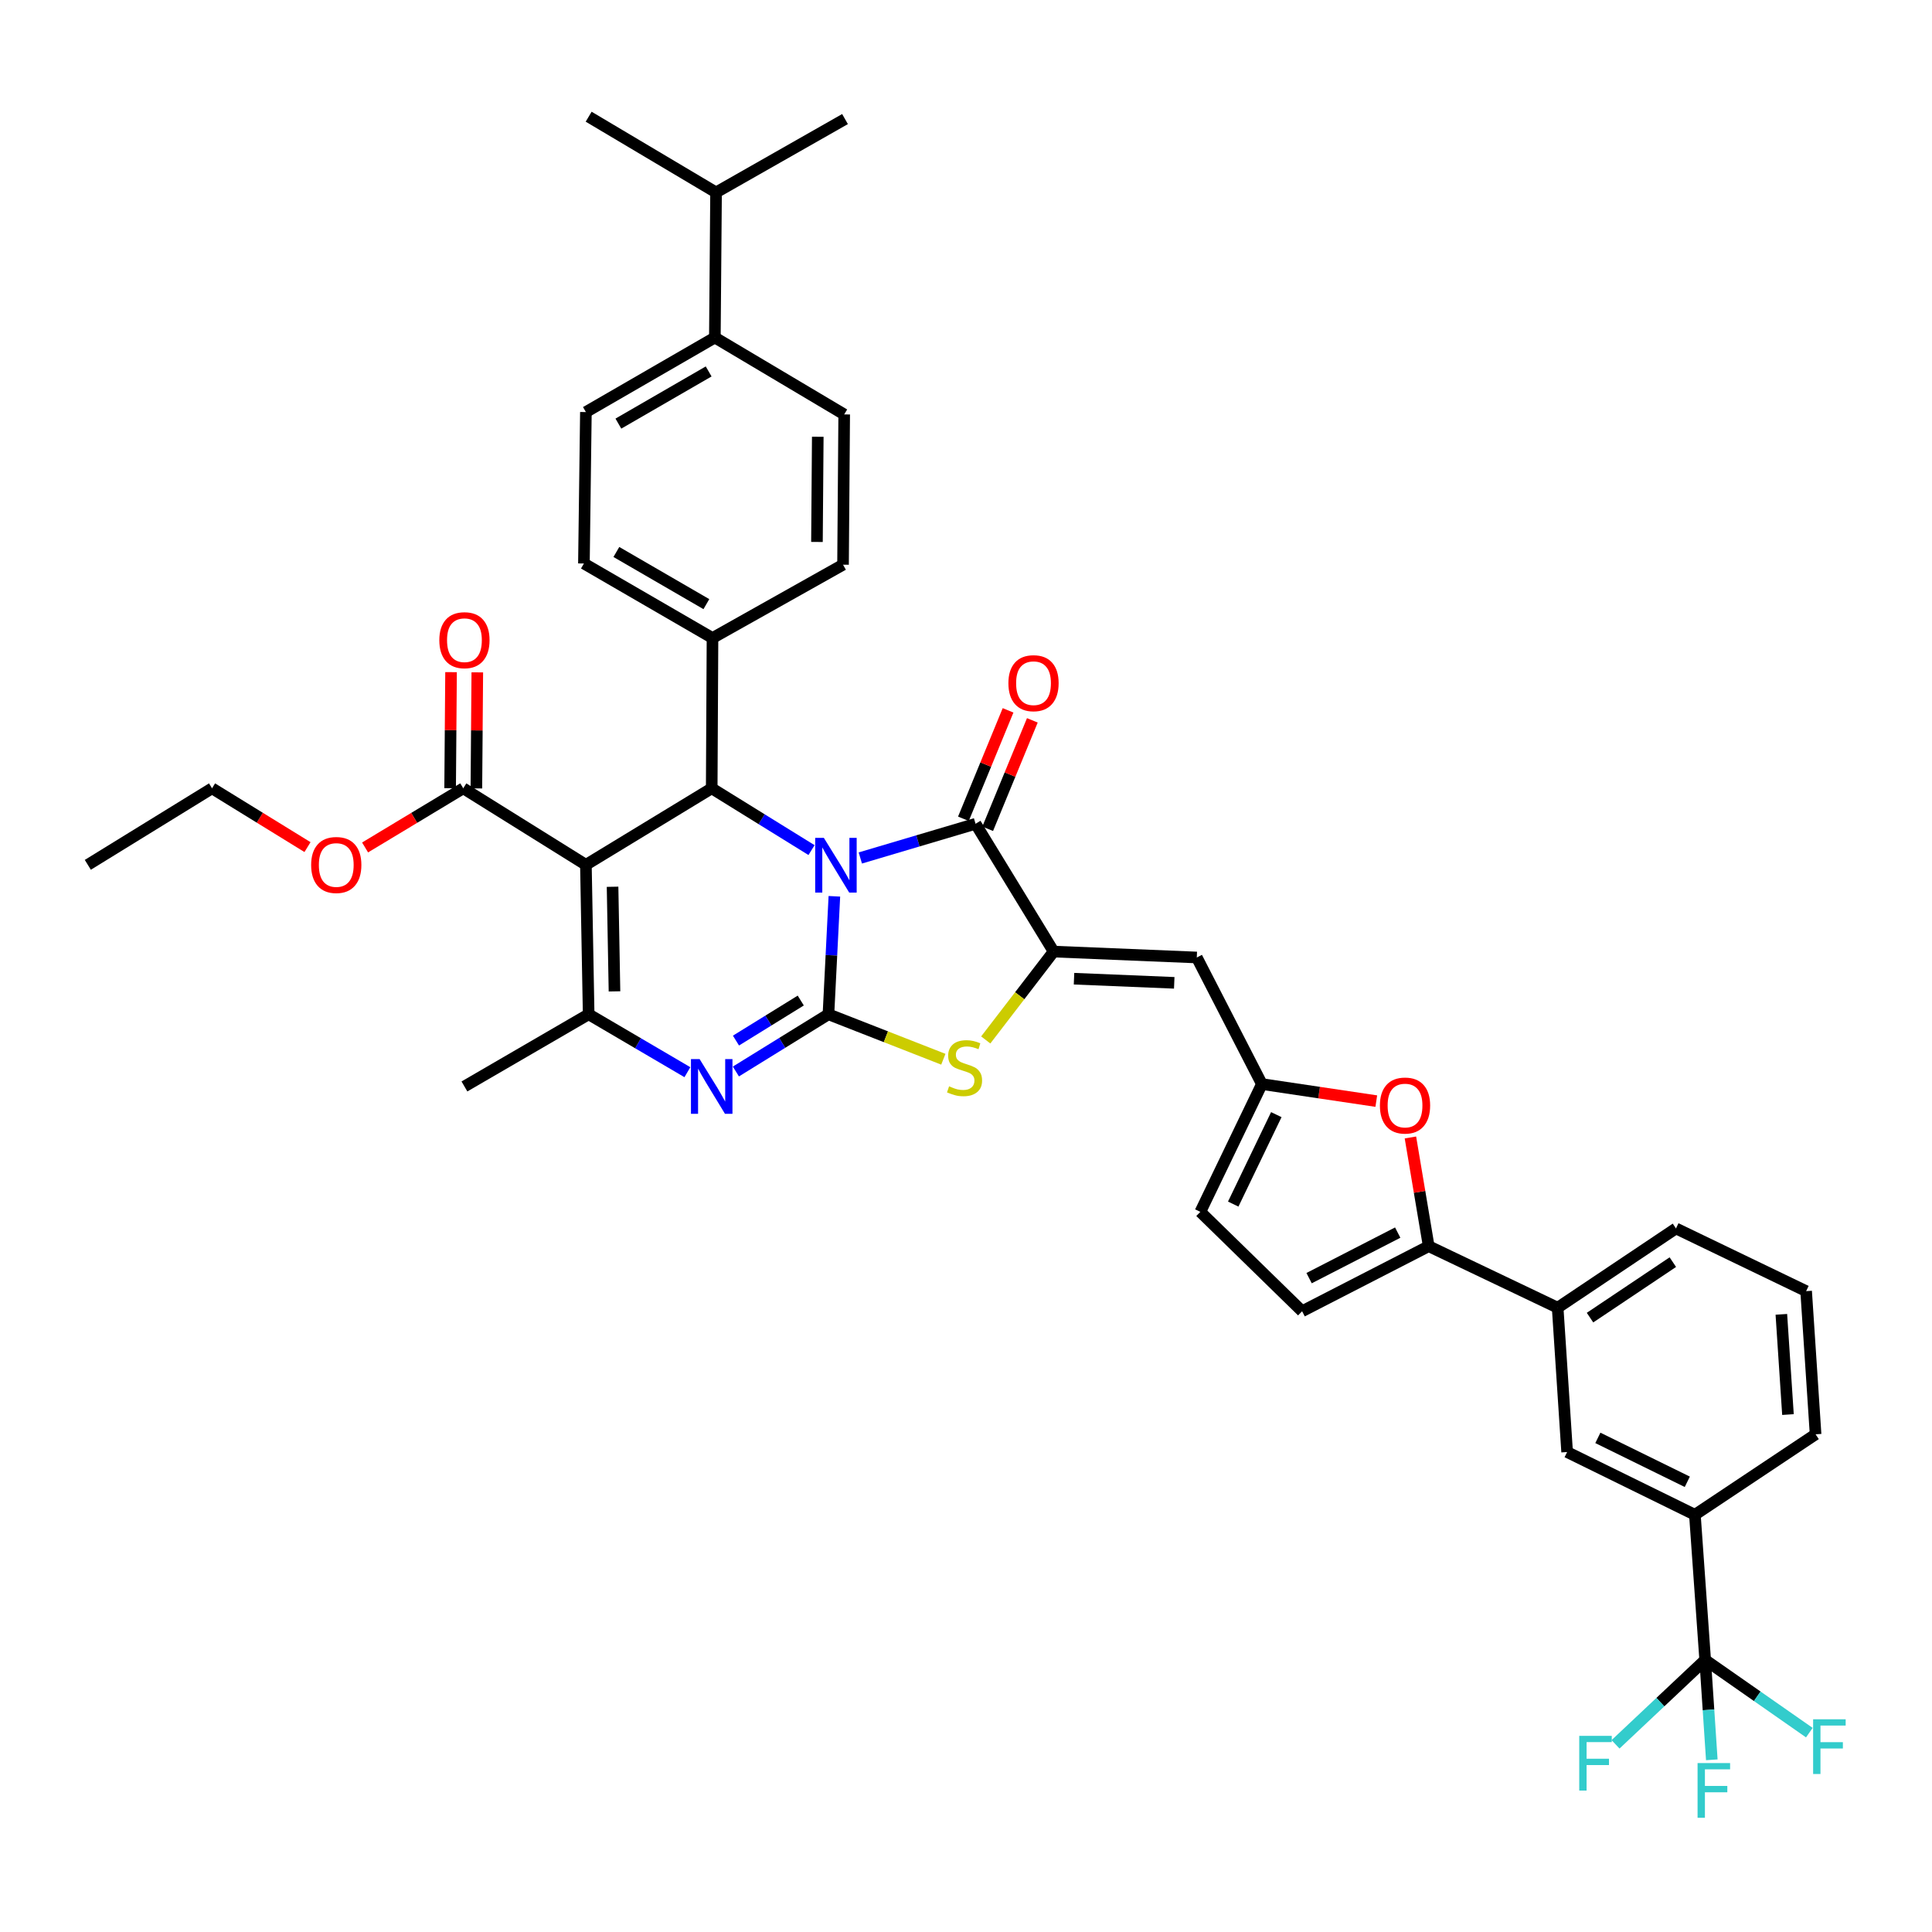 <?xml version='1.0' encoding='iso-8859-1'?>
<svg version='1.1' baseProfile='full'
              xmlns='http://www.w3.org/2000/svg'
                      xmlns:rdkit='http://www.rdkit.org/xml'
                      xmlns:xlink='http://www.w3.org/1999/xlink'
                  xml:space='preserve'
width='1000px' height='1000px' viewBox='0 0 1000 1000'>
<!-- END OF HEADER -->
<rect style='opacity:1.0;fill:#FFFFFF;stroke:none' width='1000' height='1000' x='0' y='0'> </rect>
<path class='bond-0' d='M 431.869,463.922 L 430.336,494.457' style='fill:none;fill-rule:evenodd;stroke:#0000FF;stroke-width:6px;stroke-linecap:butt;stroke-linejoin:miter;stroke-opacity:1' />
<path class='bond-0' d='M 430.336,494.457 L 428.804,524.991' style='fill:none;fill-rule:evenodd;stroke:#000000;stroke-width:6px;stroke-linecap:butt;stroke-linejoin:miter;stroke-opacity:1' />
<path class='bond-2' d='M 445.301,444.086 L 475.123,435.238' style='fill:none;fill-rule:evenodd;stroke:#0000FF;stroke-width:6px;stroke-linecap:butt;stroke-linejoin:miter;stroke-opacity:1' />
<path class='bond-2' d='M 475.123,435.238 L 504.945,426.391' style='fill:none;fill-rule:evenodd;stroke:#000000;stroke-width:6px;stroke-linecap:butt;stroke-linejoin:miter;stroke-opacity:1' />
<path class='bond-4' d='M 420.046,440.011 L 394.213,424.018' style='fill:none;fill-rule:evenodd;stroke:#0000FF;stroke-width:6px;stroke-linecap:butt;stroke-linejoin:miter;stroke-opacity:1' />
<path class='bond-4' d='M 394.213,424.018 L 368.38,408.024' style='fill:none;fill-rule:evenodd;stroke:#000000;stroke-width:6px;stroke-linecap:butt;stroke-linejoin:miter;stroke-opacity:1' />
<path class='bond-3' d='M 428.804,524.991 L 404.85,539.8' style='fill:none;fill-rule:evenodd;stroke:#000000;stroke-width:6px;stroke-linecap:butt;stroke-linejoin:miter;stroke-opacity:1' />
<path class='bond-3' d='M 404.85,539.8 L 380.896,554.608' style='fill:none;fill-rule:evenodd;stroke:#0000FF;stroke-width:6px;stroke-linecap:butt;stroke-linejoin:miter;stroke-opacity:1' />
<path class='bond-3' d='M 414.472,517.876 L 397.705,528.241' style='fill:none;fill-rule:evenodd;stroke:#000000;stroke-width:6px;stroke-linecap:butt;stroke-linejoin:miter;stroke-opacity:1' />
<path class='bond-3' d='M 397.705,528.241 L 380.937,538.607' style='fill:none;fill-rule:evenodd;stroke:#0000FF;stroke-width:6px;stroke-linecap:butt;stroke-linejoin:miter;stroke-opacity:1' />
<path class='bond-7' d='M 428.804,524.991 L 458.539,536.626' style='fill:none;fill-rule:evenodd;stroke:#000000;stroke-width:6px;stroke-linecap:butt;stroke-linejoin:miter;stroke-opacity:1' />
<path class='bond-7' d='M 458.539,536.626 L 488.274,548.261' style='fill:none;fill-rule:evenodd;stroke:#CCCC00;stroke-width:6px;stroke-linecap:butt;stroke-linejoin:miter;stroke-opacity:1' />
<path class='bond-1' d='M 303.26,447.635 L 368.38,408.024' style='fill:none;fill-rule:evenodd;stroke:#000000;stroke-width:6px;stroke-linecap:butt;stroke-linejoin:miter;stroke-opacity:1' />
<path class='bond-6' d='M 303.26,447.635 L 304.687,524.991' style='fill:none;fill-rule:evenodd;stroke:#000000;stroke-width:6px;stroke-linecap:butt;stroke-linejoin:miter;stroke-opacity:1' />
<path class='bond-6' d='M 317.061,458.988 L 318.059,513.137' style='fill:none;fill-rule:evenodd;stroke:#000000;stroke-width:6px;stroke-linecap:butt;stroke-linejoin:miter;stroke-opacity:1' />
<path class='bond-13' d='M 303.26,447.635 L 239.779,408.024' style='fill:none;fill-rule:evenodd;stroke:#000000;stroke-width:6px;stroke-linecap:butt;stroke-linejoin:miter;stroke-opacity:1' />
<path class='bond-5' d='M 504.945,426.391 L 545.356,492.537' style='fill:none;fill-rule:evenodd;stroke:#000000;stroke-width:6px;stroke-linecap:butt;stroke-linejoin:miter;stroke-opacity:1' />
<path class='bond-20' d='M 511.228,428.978 L 522.784,400.914' style='fill:none;fill-rule:evenodd;stroke:#000000;stroke-width:6px;stroke-linecap:butt;stroke-linejoin:miter;stroke-opacity:1' />
<path class='bond-20' d='M 522.784,400.914 L 534.339,372.85' style='fill:none;fill-rule:evenodd;stroke:#FF0000;stroke-width:6px;stroke-linecap:butt;stroke-linejoin:miter;stroke-opacity:1' />
<path class='bond-20' d='M 498.663,423.804 L 510.219,395.74' style='fill:none;fill-rule:evenodd;stroke:#000000;stroke-width:6px;stroke-linecap:butt;stroke-linejoin:miter;stroke-opacity:1' />
<path class='bond-20' d='M 510.219,395.74 L 521.774,367.677' style='fill:none;fill-rule:evenodd;stroke:#FF0000;stroke-width:6px;stroke-linecap:butt;stroke-linejoin:miter;stroke-opacity:1' />
<path class='bond-41' d='M 355.794,554.964 L 330.241,539.978' style='fill:none;fill-rule:evenodd;stroke:#0000FF;stroke-width:6px;stroke-linecap:butt;stroke-linejoin:miter;stroke-opacity:1' />
<path class='bond-41' d='M 330.241,539.978 L 304.687,524.991' style='fill:none;fill-rule:evenodd;stroke:#000000;stroke-width:6px;stroke-linecap:butt;stroke-linejoin:miter;stroke-opacity:1' />
<path class='bond-18' d='M 368.38,408.024 L 368.788,330.244' style='fill:none;fill-rule:evenodd;stroke:#000000;stroke-width:6px;stroke-linecap:butt;stroke-linejoin:miter;stroke-opacity:1' />
<path class='bond-8' d='M 545.356,492.537 L 619.459,495.595' style='fill:none;fill-rule:evenodd;stroke:#000000;stroke-width:6px;stroke-linecap:butt;stroke-linejoin:miter;stroke-opacity:1' />
<path class='bond-8' d='M 555.911,506.573 L 607.784,508.713' style='fill:none;fill-rule:evenodd;stroke:#000000;stroke-width:6px;stroke-linecap:butt;stroke-linejoin:miter;stroke-opacity:1' />
<path class='bond-40' d='M 545.356,492.537 L 527.787,515.405' style='fill:none;fill-rule:evenodd;stroke:#000000;stroke-width:6px;stroke-linecap:butt;stroke-linejoin:miter;stroke-opacity:1' />
<path class='bond-40' d='M 527.787,515.405 L 510.218,538.273' style='fill:none;fill-rule:evenodd;stroke:#CCCC00;stroke-width:6px;stroke-linecap:butt;stroke-linejoin:miter;stroke-opacity:1' />
<path class='bond-31' d='M 304.687,524.991 L 240.39,562.345' style='fill:none;fill-rule:evenodd;stroke:#000000;stroke-width:6px;stroke-linecap:butt;stroke-linejoin:miter;stroke-opacity:1' />
<path class='bond-12' d='M 619.459,495.595 L 653.151,561.114' style='fill:none;fill-rule:evenodd;stroke:#000000;stroke-width:6px;stroke-linecap:butt;stroke-linejoin:miter;stroke-opacity:1' />
<path class='bond-9' d='M 739.492,645.024 L 734.762,616.888' style='fill:none;fill-rule:evenodd;stroke:#000000;stroke-width:6px;stroke-linecap:butt;stroke-linejoin:miter;stroke-opacity:1' />
<path class='bond-9' d='M 734.762,616.888 L 730.031,588.751' style='fill:none;fill-rule:evenodd;stroke:#FF0000;stroke-width:6px;stroke-linecap:butt;stroke-linejoin:miter;stroke-opacity:1' />
<path class='bond-16' d='M 739.492,645.024 L 806.242,676.867' style='fill:none;fill-rule:evenodd;stroke:#000000;stroke-width:6px;stroke-linecap:butt;stroke-linejoin:miter;stroke-opacity:1' />
<path class='bond-43' d='M 739.492,645.024 L 673.972,678.701' style='fill:none;fill-rule:evenodd;stroke:#000000;stroke-width:6px;stroke-linecap:butt;stroke-linejoin:miter;stroke-opacity:1' />
<path class='bond-43' d='M 723.452,637.99 L 677.588,661.564' style='fill:none;fill-rule:evenodd;stroke:#000000;stroke-width:6px;stroke-linecap:butt;stroke-linejoin:miter;stroke-opacity:1' />
<path class='bond-10' d='M 882.595,859.173 L 877.273,784.043' style='fill:none;fill-rule:evenodd;stroke:#000000;stroke-width:6px;stroke-linecap:butt;stroke-linejoin:miter;stroke-opacity:1' />
<path class='bond-25' d='M 882.595,859.173 L 909.553,877.993' style='fill:none;fill-rule:evenodd;stroke:#000000;stroke-width:6px;stroke-linecap:butt;stroke-linejoin:miter;stroke-opacity:1' />
<path class='bond-25' d='M 909.553,877.993 L 936.511,896.813' style='fill:none;fill-rule:evenodd;stroke:#33CCCC;stroke-width:6px;stroke-linecap:butt;stroke-linejoin:miter;stroke-opacity:1' />
<path class='bond-26' d='M 882.595,859.173 L 884.311,885.022' style='fill:none;fill-rule:evenodd;stroke:#000000;stroke-width:6px;stroke-linecap:butt;stroke-linejoin:miter;stroke-opacity:1' />
<path class='bond-26' d='M 884.311,885.022 L 886.027,910.871' style='fill:none;fill-rule:evenodd;stroke:#33CCCC;stroke-width:6px;stroke-linecap:butt;stroke-linejoin:miter;stroke-opacity:1' />
<path class='bond-27' d='M 882.595,859.173 L 859.398,881.021' style='fill:none;fill-rule:evenodd;stroke:#000000;stroke-width:6px;stroke-linecap:butt;stroke-linejoin:miter;stroke-opacity:1' />
<path class='bond-27' d='M 859.398,881.021 L 836.202,902.869' style='fill:none;fill-rule:evenodd;stroke:#33CCCC;stroke-width:6px;stroke-linecap:butt;stroke-linejoin:miter;stroke-opacity:1' />
<path class='bond-11' d='M 712.367,569.93 L 682.759,565.522' style='fill:none;fill-rule:evenodd;stroke:#FF0000;stroke-width:6px;stroke-linecap:butt;stroke-linejoin:miter;stroke-opacity:1' />
<path class='bond-11' d='M 682.759,565.522 L 653.151,561.114' style='fill:none;fill-rule:evenodd;stroke:#000000;stroke-width:6px;stroke-linecap:butt;stroke-linejoin:miter;stroke-opacity:1' />
<path class='bond-17' d='M 653.151,561.114 L 621.294,627.261' style='fill:none;fill-rule:evenodd;stroke:#000000;stroke-width:6px;stroke-linecap:butt;stroke-linejoin:miter;stroke-opacity:1' />
<path class='bond-17' d='M 660.615,576.933 L 638.315,623.235' style='fill:none;fill-rule:evenodd;stroke:#000000;stroke-width:6px;stroke-linecap:butt;stroke-linejoin:miter;stroke-opacity:1' />
<path class='bond-21' d='M 246.573,408.078 L 246.812,378.045' style='fill:none;fill-rule:evenodd;stroke:#000000;stroke-width:6px;stroke-linecap:butt;stroke-linejoin:miter;stroke-opacity:1' />
<path class='bond-21' d='M 246.812,378.045 L 247.052,348.011' style='fill:none;fill-rule:evenodd;stroke:#FF0000;stroke-width:6px;stroke-linecap:butt;stroke-linejoin:miter;stroke-opacity:1' />
<path class='bond-21' d='M 232.985,407.97 L 233.224,377.936' style='fill:none;fill-rule:evenodd;stroke:#000000;stroke-width:6px;stroke-linecap:butt;stroke-linejoin:miter;stroke-opacity:1' />
<path class='bond-21' d='M 233.224,377.936 L 233.463,347.903' style='fill:none;fill-rule:evenodd;stroke:#FF0000;stroke-width:6px;stroke-linecap:butt;stroke-linejoin:miter;stroke-opacity:1' />
<path class='bond-30' d='M 239.779,408.024 L 214.373,423.334' style='fill:none;fill-rule:evenodd;stroke:#000000;stroke-width:6px;stroke-linecap:butt;stroke-linejoin:miter;stroke-opacity:1' />
<path class='bond-30' d='M 214.373,423.334 L 188.966,438.644' style='fill:none;fill-rule:evenodd;stroke:#FF0000;stroke-width:6px;stroke-linecap:butt;stroke-linejoin:miter;stroke-opacity:1' />
<path class='bond-14' d='M 673.972,678.701 L 621.294,627.261' style='fill:none;fill-rule:evenodd;stroke:#000000;stroke-width:6px;stroke-linecap:butt;stroke-linejoin:miter;stroke-opacity:1' />
<path class='bond-15' d='M 877.273,784.043 L 811.141,751.574' style='fill:none;fill-rule:evenodd;stroke:#000000;stroke-width:6px;stroke-linecap:butt;stroke-linejoin:miter;stroke-opacity:1' />
<path class='bond-15' d='M 873.342,766.975 L 827.05,744.246' style='fill:none;fill-rule:evenodd;stroke:#000000;stroke-width:6px;stroke-linecap:butt;stroke-linejoin:miter;stroke-opacity:1' />
<path class='bond-44' d='M 877.273,784.043 L 939.742,742.394' style='fill:none;fill-rule:evenodd;stroke:#000000;stroke-width:6px;stroke-linecap:butt;stroke-linejoin:miter;stroke-opacity:1' />
<path class='bond-19' d='M 806.242,676.867 L 811.141,751.574' style='fill:none;fill-rule:evenodd;stroke:#000000;stroke-width:6px;stroke-linecap:butt;stroke-linejoin:miter;stroke-opacity:1' />
<path class='bond-34' d='M 806.242,676.867 L 867.481,635.837' style='fill:none;fill-rule:evenodd;stroke:#000000;stroke-width:6px;stroke-linecap:butt;stroke-linejoin:miter;stroke-opacity:1' />
<path class='bond-34' d='M 822.991,682.001 L 865.859,653.28' style='fill:none;fill-rule:evenodd;stroke:#000000;stroke-width:6px;stroke-linecap:butt;stroke-linejoin:miter;stroke-opacity:1' />
<path class='bond-23' d='M 368.788,330.244 L 436.353,292.287' style='fill:none;fill-rule:evenodd;stroke:#000000;stroke-width:6px;stroke-linecap:butt;stroke-linejoin:miter;stroke-opacity:1' />
<path class='bond-24' d='M 368.788,330.244 L 302.234,291.668' style='fill:none;fill-rule:evenodd;stroke:#000000;stroke-width:6px;stroke-linecap:butt;stroke-linejoin:miter;stroke-opacity:1' />
<path class='bond-24' d='M 365.619,312.701 L 319.031,285.698' style='fill:none;fill-rule:evenodd;stroke:#000000;stroke-width:6px;stroke-linecap:butt;stroke-linejoin:miter;stroke-opacity:1' />
<path class='bond-22' d='M 370.01,174.708 L 303.26,213.284' style='fill:none;fill-rule:evenodd;stroke:#000000;stroke-width:6px;stroke-linecap:butt;stroke-linejoin:miter;stroke-opacity:1' />
<path class='bond-22' d='M 366.797,192.259 L 320.072,219.263' style='fill:none;fill-rule:evenodd;stroke:#000000;stroke-width:6px;stroke-linecap:butt;stroke-linejoin:miter;stroke-opacity:1' />
<path class='bond-32' d='M 370.01,174.708 L 370.63,99.593' style='fill:none;fill-rule:evenodd;stroke:#000000;stroke-width:6px;stroke-linecap:butt;stroke-linejoin:miter;stroke-opacity:1' />
<path class='bond-42' d='M 370.01,174.708 L 436.957,214.507' style='fill:none;fill-rule:evenodd;stroke:#000000;stroke-width:6px;stroke-linecap:butt;stroke-linejoin:miter;stroke-opacity:1' />
<path class='bond-29' d='M 436.353,292.287 L 436.957,214.507' style='fill:none;fill-rule:evenodd;stroke:#000000;stroke-width:6px;stroke-linecap:butt;stroke-linejoin:miter;stroke-opacity:1' />
<path class='bond-29' d='M 422.855,280.514 L 423.278,226.069' style='fill:none;fill-rule:evenodd;stroke:#000000;stroke-width:6px;stroke-linecap:butt;stroke-linejoin:miter;stroke-opacity:1' />
<path class='bond-28' d='M 302.234,291.668 L 303.26,213.284' style='fill:none;fill-rule:evenodd;stroke:#000000;stroke-width:6px;stroke-linecap:butt;stroke-linejoin:miter;stroke-opacity:1' />
<path class='bond-36' d='M 159.16,438.463 L 134.456,423.243' style='fill:none;fill-rule:evenodd;stroke:#FF0000;stroke-width:6px;stroke-linecap:butt;stroke-linejoin:miter;stroke-opacity:1' />
<path class='bond-36' d='M 134.456,423.243 L 109.751,408.024' style='fill:none;fill-rule:evenodd;stroke:#000000;stroke-width:6px;stroke-linecap:butt;stroke-linejoin:miter;stroke-opacity:1' />
<path class='bond-37' d='M 370.63,99.593 L 304.687,60.405' style='fill:none;fill-rule:evenodd;stroke:#000000;stroke-width:6px;stroke-linecap:butt;stroke-linejoin:miter;stroke-opacity:1' />
<path class='bond-38' d='M 370.63,99.593 L 437.38,61.628' style='fill:none;fill-rule:evenodd;stroke:#000000;stroke-width:6px;stroke-linecap:butt;stroke-linejoin:miter;stroke-opacity:1' />
<path class='bond-33' d='M 939.742,742.394 L 934.85,668.291' style='fill:none;fill-rule:evenodd;stroke:#000000;stroke-width:6px;stroke-linecap:butt;stroke-linejoin:miter;stroke-opacity:1' />
<path class='bond-33' d='M 925.449,732.173 L 922.025,680.301' style='fill:none;fill-rule:evenodd;stroke:#000000;stroke-width:6px;stroke-linecap:butt;stroke-linejoin:miter;stroke-opacity:1' />
<path class='bond-35' d='M 867.481,635.837 L 934.85,668.291' style='fill:none;fill-rule:evenodd;stroke:#000000;stroke-width:6px;stroke-linecap:butt;stroke-linejoin:miter;stroke-opacity:1' />
<path class='bond-39' d='M 109.751,408.024 L 45.455,447.635' style='fill:none;fill-rule:evenodd;stroke:#000000;stroke-width:6px;stroke-linecap:butt;stroke-linejoin:miter;stroke-opacity:1' />
<path  class='atom-0' d='M 426.417 433.671
L 435.697 448.671
Q 436.617 450.151, 438.097 452.831
Q 439.577 455.511, 439.657 455.671
L 439.657 433.671
L 443.417 433.671
L 443.417 461.991
L 439.537 461.991
L 429.577 445.591
Q 428.417 443.671, 427.177 441.471
Q 425.977 439.271, 425.617 438.591
L 425.617 461.991
L 421.937 461.991
L 421.937 433.671
L 426.417 433.671
' fill='#0000FF'/>
<path  class='atom-4' d='M 362.12 548.185
L 371.4 563.185
Q 372.32 564.665, 373.8 567.345
Q 375.28 570.025, 375.36 570.185
L 375.36 548.185
L 379.12 548.185
L 379.12 576.505
L 375.24 576.505
L 365.28 560.105
Q 364.12 558.185, 362.88 555.985
Q 361.68 553.785, 361.32 553.105
L 361.32 576.505
L 357.64 576.505
L 357.64 548.185
L 362.12 548.185
' fill='#0000FF'/>
<path  class='atom-8' d='M 491.246 562.274
Q 491.566 562.394, 492.886 562.954
Q 494.206 563.514, 495.646 563.874
Q 497.126 564.194, 498.566 564.194
Q 501.246 564.194, 502.806 562.914
Q 504.366 561.594, 504.366 559.314
Q 504.366 557.754, 503.566 556.794
Q 502.806 555.834, 501.606 555.314
Q 500.406 554.794, 498.406 554.194
Q 495.886 553.434, 494.366 552.714
Q 492.886 551.994, 491.806 550.474
Q 490.766 548.954, 490.766 546.394
Q 490.766 542.834, 493.166 540.634
Q 495.606 538.434, 500.406 538.434
Q 503.686 538.434, 507.406 539.994
L 506.486 543.074
Q 503.086 541.674, 500.526 541.674
Q 497.766 541.674, 496.246 542.834
Q 494.726 543.954, 494.766 545.914
Q 494.766 547.434, 495.526 548.354
Q 496.326 549.274, 497.446 549.794
Q 498.606 550.314, 500.526 550.914
Q 503.086 551.714, 504.606 552.514
Q 506.126 553.314, 507.206 554.954
Q 508.326 556.554, 508.326 559.314
Q 508.326 563.234, 505.686 565.354
Q 503.086 567.434, 498.726 567.434
Q 496.206 567.434, 494.286 566.874
Q 492.406 566.354, 490.166 565.434
L 491.246 562.274
' fill='#CCCC00'/>
<path  class='atom-12' d='M 714.239 572.224
Q 714.239 565.424, 717.599 561.624
Q 720.959 557.824, 727.239 557.824
Q 733.519 557.824, 736.879 561.624
Q 740.239 565.424, 740.239 572.224
Q 740.239 579.104, 736.839 583.024
Q 733.439 586.904, 727.239 586.904
Q 720.999 586.904, 717.599 583.024
Q 714.239 579.144, 714.239 572.224
M 727.239 583.704
Q 731.559 583.704, 733.879 580.824
Q 736.239 577.904, 736.239 572.224
Q 736.239 566.664, 733.879 563.864
Q 731.559 561.024, 727.239 561.024
Q 722.919 561.024, 720.559 563.824
Q 718.239 566.624, 718.239 572.224
Q 718.239 577.944, 720.559 580.824
Q 722.919 583.704, 727.239 583.704
' fill='#FF0000'/>
<path  class='atom-21' d='M 521.946 353.614
Q 521.946 346.814, 525.306 343.014
Q 528.666 339.214, 534.946 339.214
Q 541.226 339.214, 544.586 343.014
Q 547.946 346.814, 547.946 353.614
Q 547.946 360.494, 544.546 364.414
Q 541.146 368.294, 534.946 368.294
Q 528.706 368.294, 525.306 364.414
Q 521.946 360.534, 521.946 353.614
M 534.946 365.094
Q 539.266 365.094, 541.586 362.214
Q 543.946 359.294, 543.946 353.614
Q 543.946 348.054, 541.586 345.254
Q 539.266 342.414, 534.946 342.414
Q 530.626 342.414, 528.266 345.214
Q 525.946 348.014, 525.946 353.614
Q 525.946 359.334, 528.266 362.214
Q 530.626 365.094, 534.946 365.094
' fill='#FF0000'/>
<path  class='atom-22' d='M 227.39 331.359
Q 227.39 324.559, 230.75 320.759
Q 234.11 316.959, 240.39 316.959
Q 246.67 316.959, 250.03 320.759
Q 253.39 324.559, 253.39 331.359
Q 253.39 338.239, 249.99 342.159
Q 246.59 346.039, 240.39 346.039
Q 234.15 346.039, 230.75 342.159
Q 227.39 338.279, 227.39 331.359
M 240.39 342.839
Q 244.71 342.839, 247.03 339.959
Q 249.39 337.039, 249.39 331.359
Q 249.39 325.799, 247.03 322.999
Q 244.71 320.159, 240.39 320.159
Q 236.07 320.159, 233.71 322.959
Q 231.39 325.759, 231.39 331.359
Q 231.39 337.079, 233.71 339.959
Q 236.07 342.839, 240.39 342.839
' fill='#FF0000'/>
<path  class='atom-26' d='M 938.471 889.9
L 955.311 889.9
L 955.311 893.14
L 942.271 893.14
L 942.271 901.74
L 953.871 901.74
L 953.871 905.02
L 942.271 905.02
L 942.271 918.22
L 938.471 918.22
L 938.471 889.9
' fill='#33CCCC'/>
<path  class='atom-27' d='M 878.659 912.563
L 895.499 912.563
L 895.499 915.803
L 882.459 915.803
L 882.459 924.403
L 894.059 924.403
L 894.059 927.683
L 882.459 927.683
L 882.459 940.883
L 878.659 940.883
L 878.659 912.563
' fill='#33CCCC'/>
<path  class='atom-28' d='M 817.412 898.476
L 834.252 898.476
L 834.252 901.716
L 821.212 901.716
L 821.212 910.316
L 832.812 910.316
L 832.812 913.596
L 821.212 913.596
L 821.212 926.796
L 817.412 926.796
L 817.412 898.476
' fill='#33CCCC'/>
<path  class='atom-31' d='M 161.048 447.715
Q 161.048 440.915, 164.408 437.115
Q 167.768 433.315, 174.048 433.315
Q 180.328 433.315, 183.688 437.115
Q 187.048 440.915, 187.048 447.715
Q 187.048 454.595, 183.648 458.515
Q 180.248 462.395, 174.048 462.395
Q 167.808 462.395, 164.408 458.515
Q 161.048 454.635, 161.048 447.715
M 174.048 459.195
Q 178.368 459.195, 180.688 456.315
Q 183.048 453.395, 183.048 447.715
Q 183.048 442.155, 180.688 439.355
Q 178.368 436.515, 174.048 436.515
Q 169.728 436.515, 167.368 439.315
Q 165.048 442.115, 165.048 447.715
Q 165.048 453.435, 167.368 456.315
Q 169.728 459.195, 174.048 459.195
' fill='#FF0000'/>
</svg>
